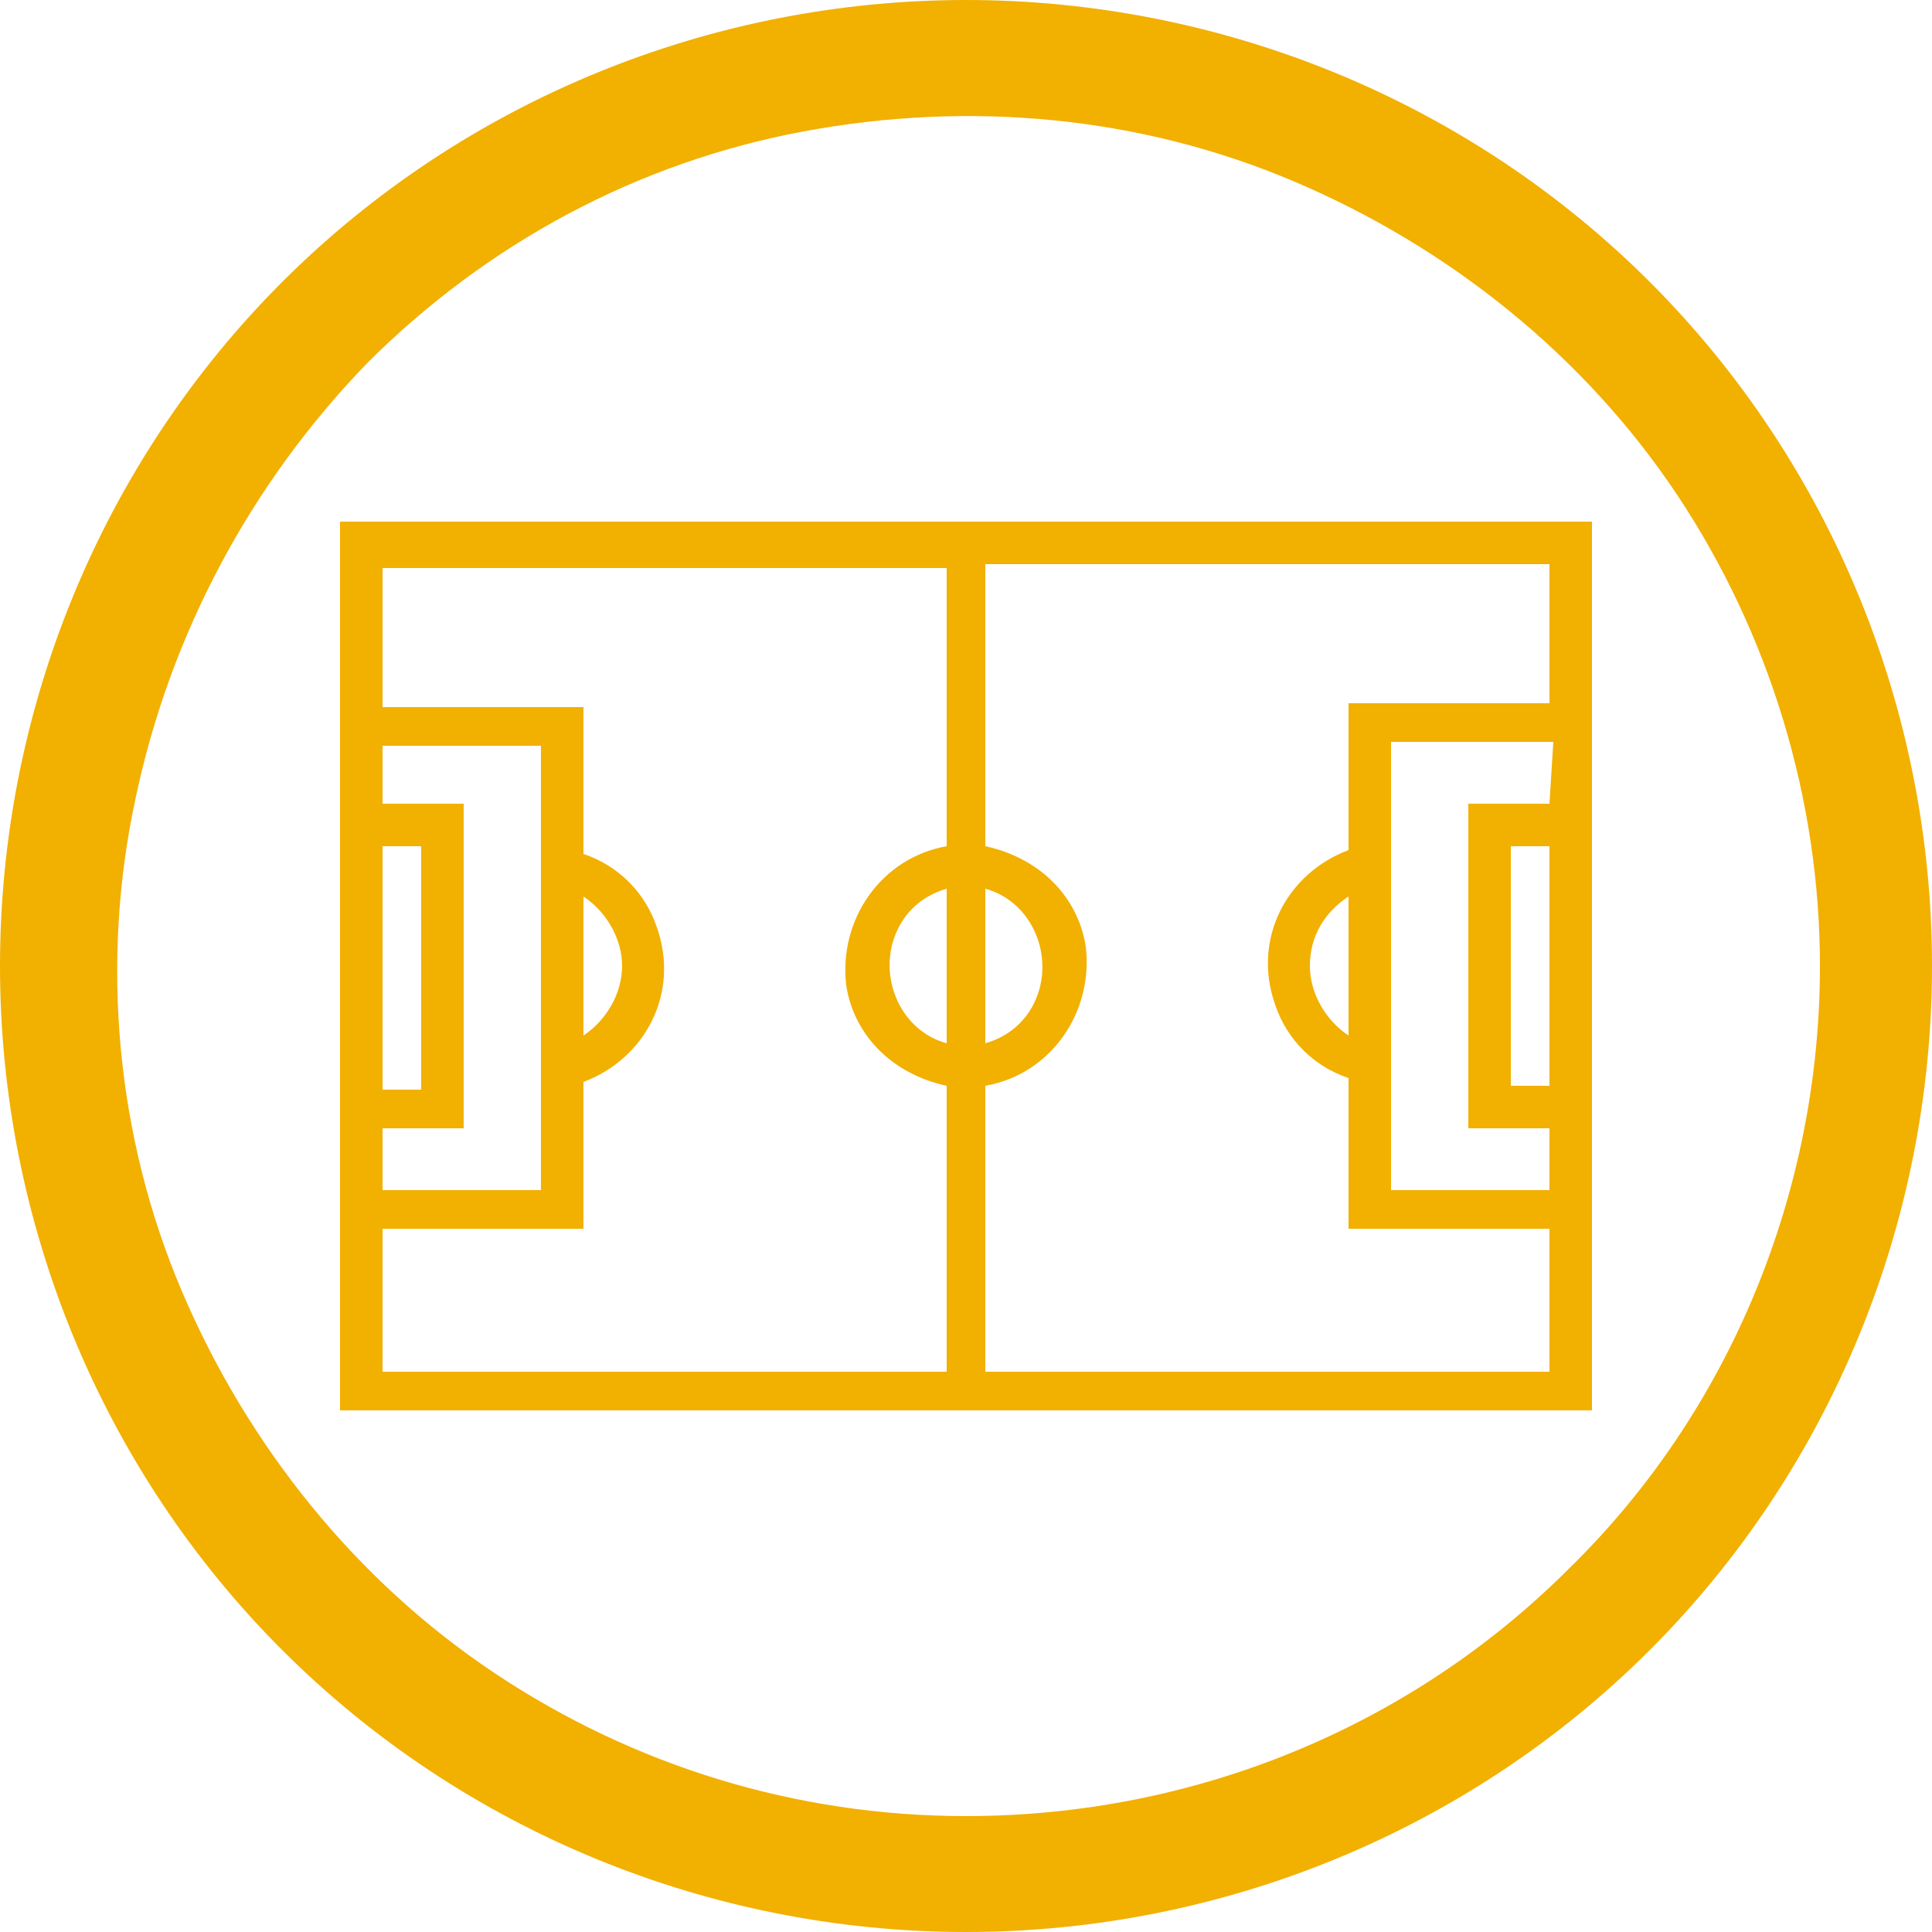 <?xml version="1.0" encoding="utf-8"?>
<!-- Generator: Adobe Illustrator 27.4.1, SVG Export Plug-In . SVG Version: 6.00 Build 0)  -->
<svg version="1.1" id="Capa_1" xmlns="http://www.w3.org/2000/svg" xmlns:xlink="http://www.w3.org/1999/xlink" x="0px" y="0px"
	 viewBox="0 0 50 50" style="enable-background:new 0 0 50 50;" xml:space="preserve">
<style type="text/css">
	.st0{fill:#F2B000;}
	.st1{fill:#FFB800;}
</style>
<path class="st0" d="M42.7,7.3C38,2.6,31.6,0,25,0S12,2.6,7.3,7.3C2.6,12,0,18.4,0,25s2.6,13,7.3,17.7C12,47.4,18.4,50,25,50
	s13-2.6,17.7-7.3S50,31.6,50,25S47.4,12,42.7,7.3z M25,47c-4.4,0-8.6-1.3-12.2-3.7c-3.6-2.4-6.4-5.9-8.1-9.9
	c-1.7-4-2.1-8.5-1.2-12.7c0.9-4.3,3-8.2,6-11.3c3.1-3.1,7-5.2,11.3-6c4.3-0.8,8.7-0.4,12.7,1.3s7.5,4.5,9.9,8.1
	c2.4,3.6,3.7,7.9,3.7,12.2c0,5.8-2.3,11.5-6.5,15.6C36.5,44.7,30.9,47,25,47L25,47z"/>
<path class="st0" d="M8.8,13.5v23h32.4v-23H8.8z M25.5,23c1.1,0.3,1.7,1.5,1.4,2.6c-0.2,0.7-0.7,1.2-1.4,1.4V23z M9.9,21.9h1v6.3h-1
	V21.9z M9.9,29.2h2.1v-8.4H9.9v-1.5H14v11.5H9.9V29.2z M24.5,27c-1.1-0.3-1.7-1.5-1.4-2.6c0.2-0.7,0.7-1.2,1.4-1.4V27z M24.5,21.9
	c-1.7,0.3-2.8,1.9-2.6,3.6c0.2,1.3,1.2,2.3,2.6,2.6v7.4H9.9v-3.7h5.2v-3.8c1.6-0.6,2.5-2.3,1.9-4c-0.3-0.9-1-1.6-1.9-1.9v-3.8H9.9
	v-3.6h14.6V21.9z M15.1,26.8v-3.6c0.6,0.4,1,1.1,1,1.8C16.1,25.7,15.7,26.4,15.1,26.8z M40.1,28.1h-1v-6.2h1V28.1z M40.1,20.8h-2.1
	v8.4h2.1v1.6H36V19.2h4.2L40.1,20.8z M40.1,18.2h-5.2V22c-1.6,0.6-2.5,2.3-1.9,4c0.3,0.9,1,1.6,1.9,1.9v3.9h5.2v3.7H25.5v-7.4
	c1.7-0.3,2.8-1.9,2.6-3.6c-0.2-1.3-1.2-2.3-2.6-2.6v-7.3h14.6L40.1,18.2z M34.9,23.2v3.6c-0.6-0.4-1-1.1-1-1.8
	C33.9,24.2,34.3,23.6,34.9,23.2z"/>
</svg>
